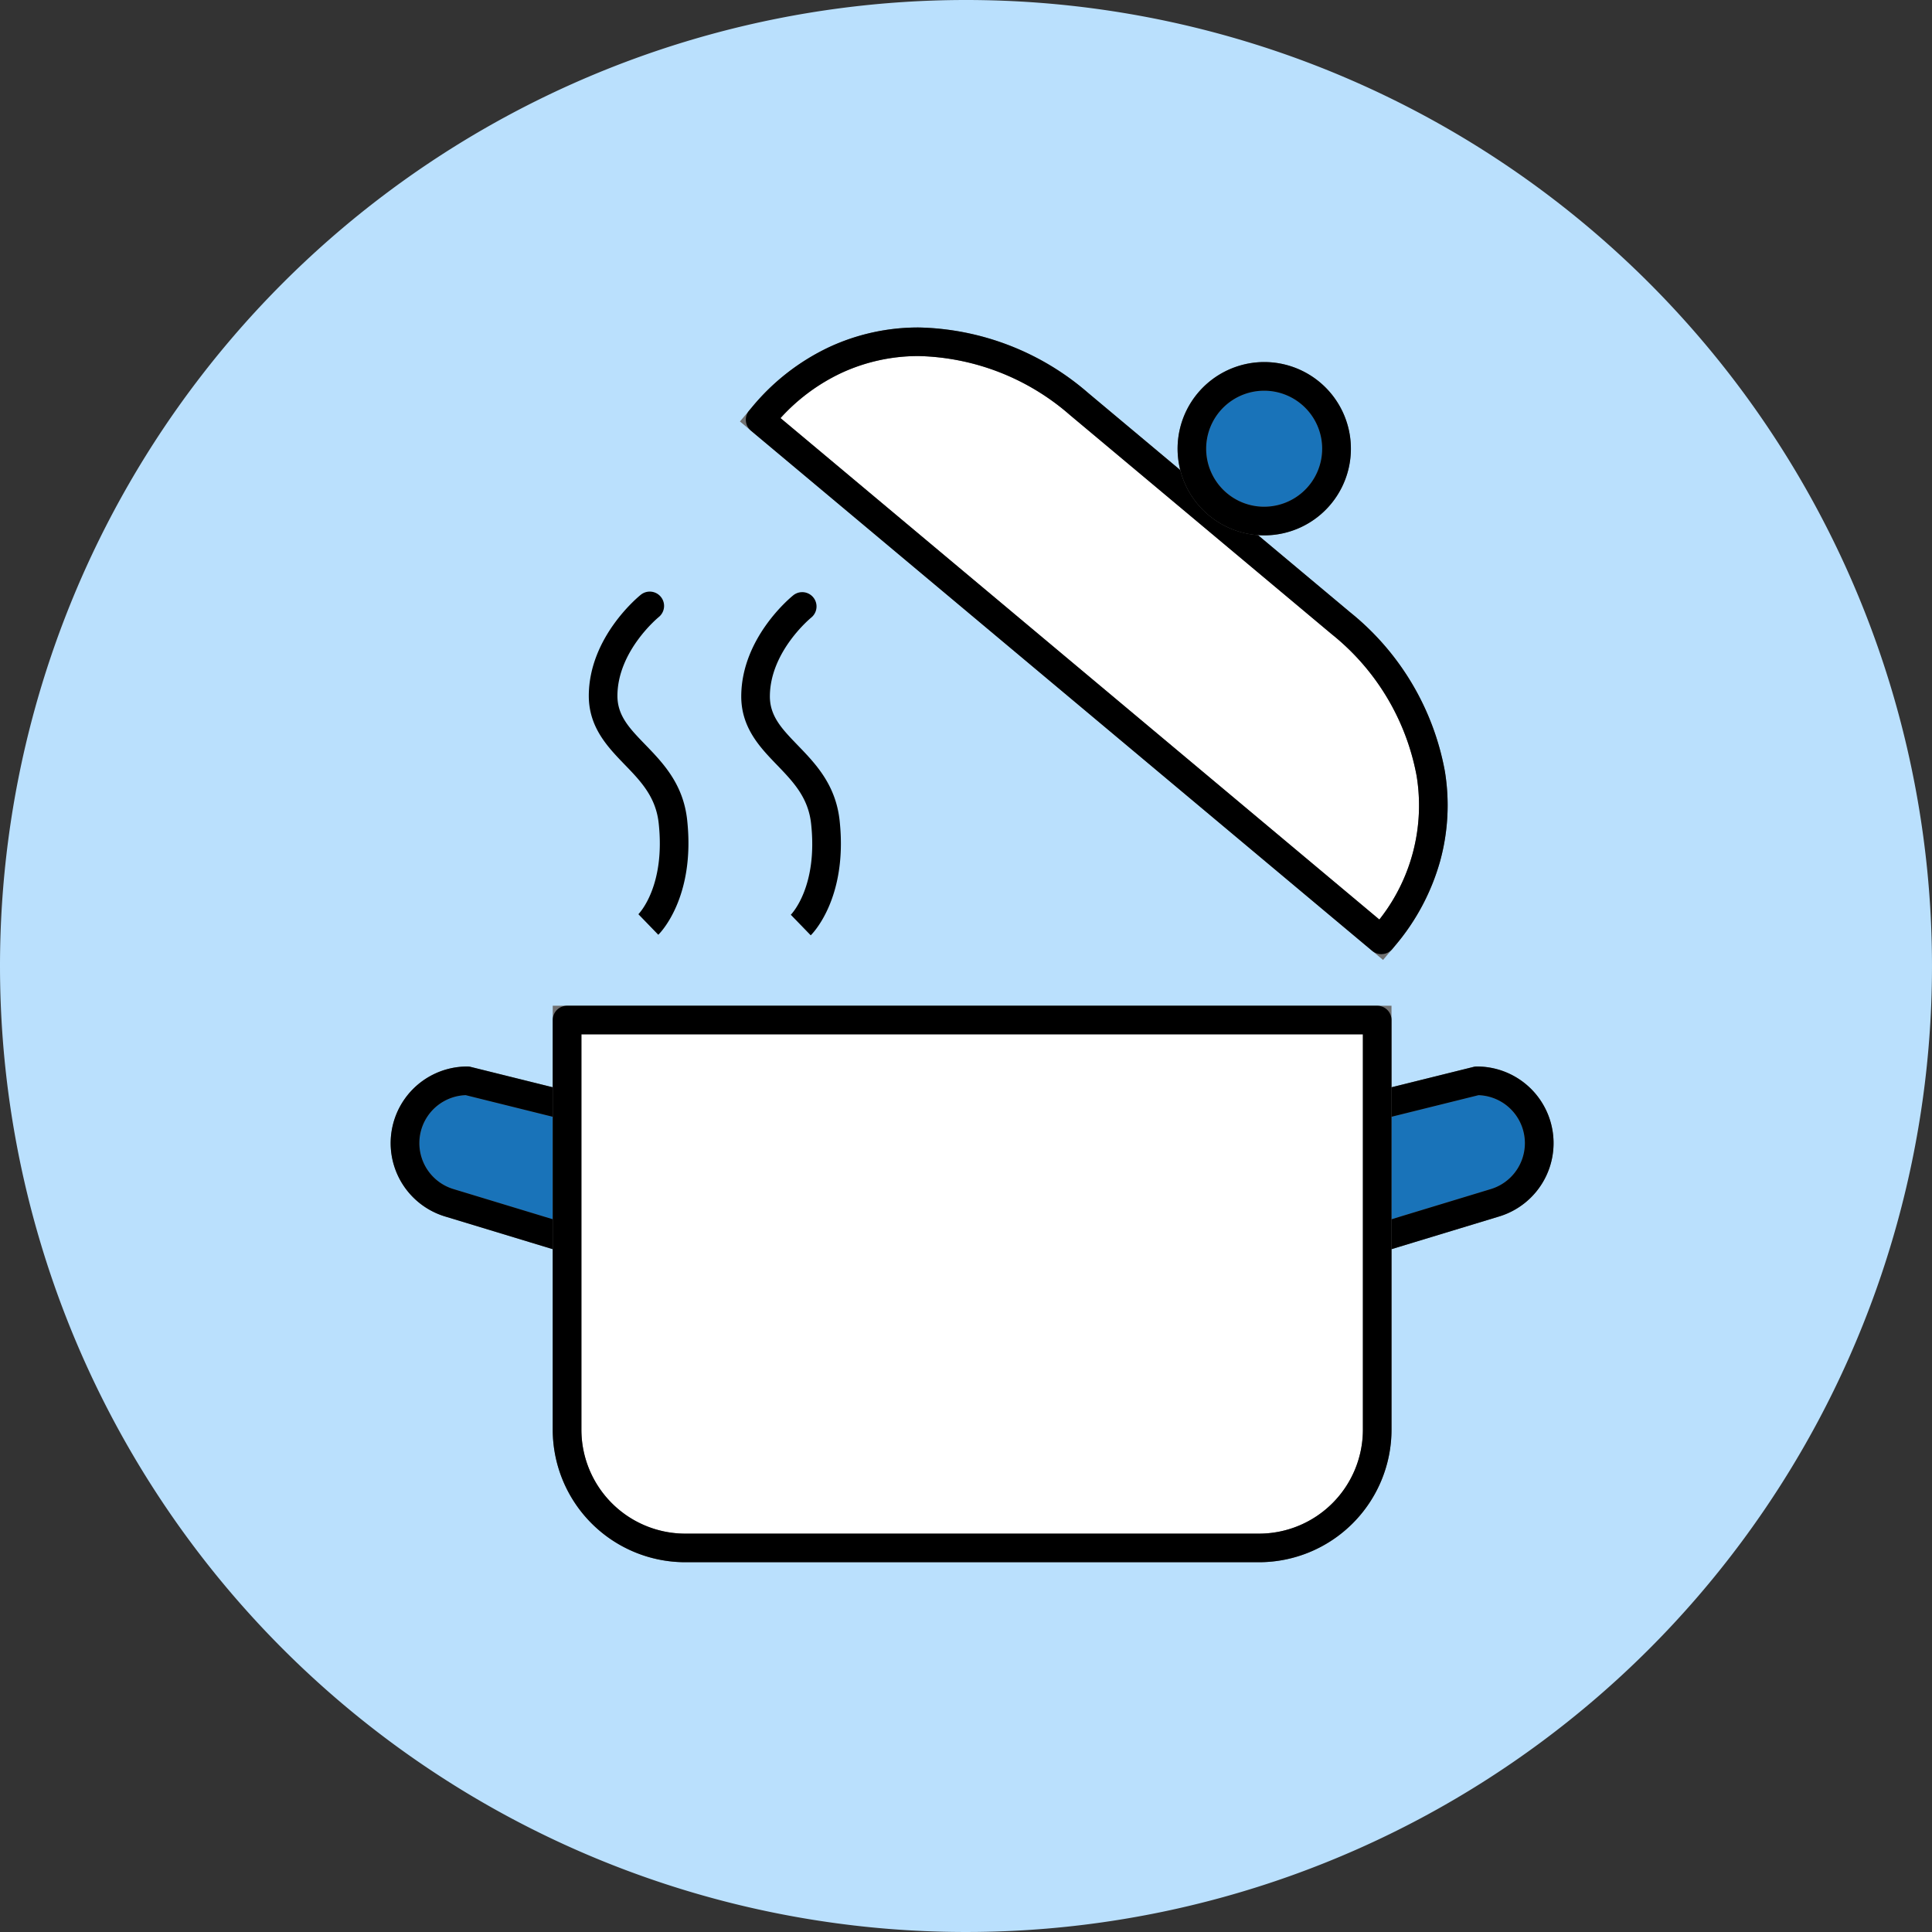 <svg id="Group_16126" data-name="Group 16126" xmlns="http://www.w3.org/2000/svg" xmlns:xlink="http://www.w3.org/1999/xlink" width="142" height="142" viewBox="0 0 142 142">
  <rect x="0" y="0" width="142" height="142" fill="#333333" stroke="none"/>
  <defs>
    <clipPath id="clip-path">
      <rect id="Rectangle_5776" data-name="Rectangle 5776" width="86.016" height="91.298" fill="none" stroke="#707070" stroke-width="1.6"/>
    </clipPath>
  </defs>
  <path id="Path_11815" data-name="Path 11815" d="M71,0A71,71,0,1,1,0,71,71,71,0,0,1,71,0Z" fill="#bae0fd"/>
  <g id="Group_9307" data-name="Group 9307" transform="translate(28.44 23.796)">
    <g id="Group_9306" data-name="Group 9306" transform="translate(0 0)" clip-path="url(#clip-path)">
      <path id="Path_11857" data-name="Path 11857" d="M18.045,34.29l-14.3-4.343a4.58,4.58,0,0,1,1.334-8.962L18.045,24.2Z" transform="translate(0.826 34.658)" fill="#1973b9"/>
      <path id="パス_11857_-_アウトライン" data-name="パス 11857 - アウトライン" d="M19.349,35.961,3.694,31.205A5.632,5.632,0,0,1,5.334,20.185h.129l13.887,3.448ZM5.213,22.291a3.528,3.528,0,0,0-.907,6.9l12.939,3.931V25.278Z" transform="translate(0.574 34.406)" fill="#707070"/>
      <path id="パス_11858" data-name="パス 11858" d="M18.3,35.594a1.051,1.051,0,0,1-.306-.045l-14.3-4.343A5.632,5.632,0,0,1,5.334,20.185a1.051,1.051,0,0,1,.253.031l12.963,3.219a1.052,1.052,0,0,1,.8,1.021V34.542A1.052,1.052,0,0,1,18.3,35.594ZM5.213,22.291a3.528,3.528,0,0,0-.907,6.9l12.939,3.931V25.278Z" transform="translate(0.574 34.406)"/>
      <path id="Path_11859" data-name="Path 11859" d="M25.324,34.29l14.3-4.343a4.58,4.58,0,0,0-1.334-8.962L25.324,24.2Z" transform="translate(41.824 34.658)" fill="#1973b9"/>
      <path id="パス_11859_-_アウトライン" data-name="パス 11859 - アウトライン" d="M24.524,35.961V23.633l13.887-3.448h.129a5.632,5.632,0,0,1,1.64,11.02Zm2.1-10.683v7.845l12.94-3.931a3.528,3.528,0,0,0-.908-6.9Z" transform="translate(41.572 34.406)" fill="#707070"/>
      <path id="パス_11860" data-name="パス 11860" d="M25.576,35.594a1.052,1.052,0,0,1-1.052-1.052V24.456a1.052,1.052,0,0,1,.8-1.021l12.963-3.219a1.052,1.052,0,0,1,.254-.031,5.632,5.632,0,0,1,1.64,11.02l-14.3,4.343A1.051,1.051,0,0,1,25.576,35.594Zm1.052-10.316v7.845l12.94-3.931a3.528,3.528,0,0,0-.908-6.9Z" transform="translate(41.572 34.406)"/>
      <path id="Path_11861" data-name="Path 11861" d="M55.854,58.1H13.676a8.683,8.683,0,0,1-8.684-8.684V19.3H64.538V49.412A8.683,8.683,0,0,1,55.854,58.1" transform="translate(8.245 31.877)" fill="#fff"/>
      <path id="パス_11861_-_アウトライン" data-name="パス 11861 - アウトライン" d="M56.106,59.4H13.928a9.747,9.747,0,0,1-9.736-9.736V18.5H65.841V49.664A9.747,9.747,0,0,1,56.106,59.4ZM6.3,20.6V49.664A7.641,7.641,0,0,0,13.928,57.3H56.106a7.641,7.641,0,0,0,7.632-7.632V20.6Z" transform="translate(7.993 31.625)" fill="#707070"/>
      <path id="パス_11862" data-name="パス 11862" d="M56.106,59.4H13.928a9.747,9.747,0,0,1-9.736-9.736V19.553A1.052,1.052,0,0,1,5.244,18.5H64.79a1.052,1.052,0,0,1,1.052,1.052V49.664A9.747,9.747,0,0,1,56.106,59.4ZM6.3,20.6V49.664A7.641,7.641,0,0,0,13.928,57.3H56.106a7.641,7.641,0,0,0,7.632-7.632V20.6Z" transform="translate(7.993 31.625)"/>
      <path id="Path_11863" data-name="Path 11863" d="M56,44.455,10.345,6.227l.2-.239c6.109-7.3,15.944-7.027,23.241-.915l19.229,16.1c7.3,6.109,9.294,15.745,3.185,23.042Z" transform="translate(17.085 0.826)" fill="#fff"/>
      <path id="パス_11863_-_アウトライン" data-name="パス 11863 - アウトライン" d="M56.483,46.185,9.215,6.607,10.1,5.562a16.435,16.435,0,0,1,5.68-4.421A15.534,15.534,0,0,1,22.376-.3,19.614,19.614,0,0,1,34.818,4.519l19.229,16.1A19.5,19.5,0,0,1,61.03,32.337a15.506,15.506,0,0,1-.354,6.591,16.477,16.477,0,0,1-3.313,6.215ZM12.2,6.359,56.212,43.215a13.515,13.515,0,0,0,2.741-10.549A17.405,17.405,0,0,0,52.7,22.232L33.468,6.132A17.514,17.514,0,0,0,22.376,1.8a13.446,13.446,0,0,0-5.711,1.245A14.163,14.163,0,0,0,12.2,6.359Z" transform="translate(16.73 0.574)" fill="#707070"/>
      <path id="パス_11864" data-name="パス 11864" d="M56.251,45.758a1.048,1.048,0,0,1-.675-.245L9.922,7.286A1.052,1.052,0,0,1,9.793,5.8l.2-.239a16.435,16.435,0,0,1,5.68-4.421A15.534,15.534,0,0,1,22.272-.3,19.614,19.614,0,0,1,34.715,4.519l19.229,16.1a19.5,19.5,0,0,1,6.983,11.717,15.506,15.506,0,0,1-.354,6.591,16.477,16.477,0,0,1-3.313,6.215l-.2.242A1.05,1.05,0,0,1,56.251,45.758ZM12.092,6.359,56.108,43.215a13.515,13.515,0,0,0,2.741-10.549,17.405,17.405,0,0,0-6.256-10.434L33.364,6.132A17.514,17.514,0,0,0,22.272,1.8a13.446,13.446,0,0,0-5.711,1.245A14.163,14.163,0,0,0,12.092,6.359Z" transform="translate(16.833 0.574)"/>
      <path id="Path_11865" data-name="Path 11865" d="M23.553,3.362a5.317,5.317,0,1,1,.663,7.491,5.318,5.318,0,0,1-.663-7.491" transform="translate(36.849 2.408)" fill="#1973b9"/>
      <path id="パス_11865_-_アウトライン" data-name="パス 11865 - アウトライン" d="M27.877,13.394a6.368,6.368,0,1,1,4.888-2.281A6.377,6.377,0,0,1,27.877,13.394Zm.007-10.632a4.264,4.264,0,1,0,2.737,1A4.257,4.257,0,0,0,27.883,2.762Z" transform="translate(36.598 2.157)" fill="#707070"/>
      <path id="パス_11866" data-name="パス 11866" d="M27.883.658A6.369,6.369,0,1,1,23,2.938,6.381,6.381,0,0,1,27.883.658Zm-.007,10.632a4.263,4.263,0,1,0-2.734-.993A4.261,4.261,0,0,0,27.877,11.291Z" transform="translate(36.598 2.157)"/>
      <path id="パス_11867" data-name="パス 11867" d="M10.3,32.249,8.837,30.738l-.008.008c.082-.083,2-2.084,1.5-6.692-.208-1.941-1.324-3.1-2.505-4.318C6.586,18.453,5.181,17,5.192,14.659c.024-4.32,3.679-7.287,3.835-7.411a1.052,1.052,0,0,1,1.314,1.643c-.049.04-3.027,2.49-3.045,5.779-.007,1.483.9,2.419,2.043,3.6,1.312,1.358,2.8,2.9,3.084,5.556C13.036,29.527,10.413,32.141,10.3,32.249Z" transform="translate(9.644 12.66)"/>
      <path id="パス_11868" data-name="パス 11868" d="M14.526,32.264l-1.464-1.511-.008.008c.082-.083,2-2.084,1.5-6.692-.208-1.94-1.324-3.094-2.5-4.317-1.24-1.284-2.646-2.738-2.635-5.078.024-4.32,3.679-7.287,3.835-7.411a1.052,1.052,0,0,1,1.314,1.643c-.049.04-3.027,2.489-3.045,5.779-.007,1.483.9,2.42,2.044,3.606,1.312,1.358,2.8,2.9,3.084,5.554C17.261,29.542,14.638,32.156,14.526,32.264Z" transform="translate(16.622 12.685)"/>
    </g>
  </g>
</svg>